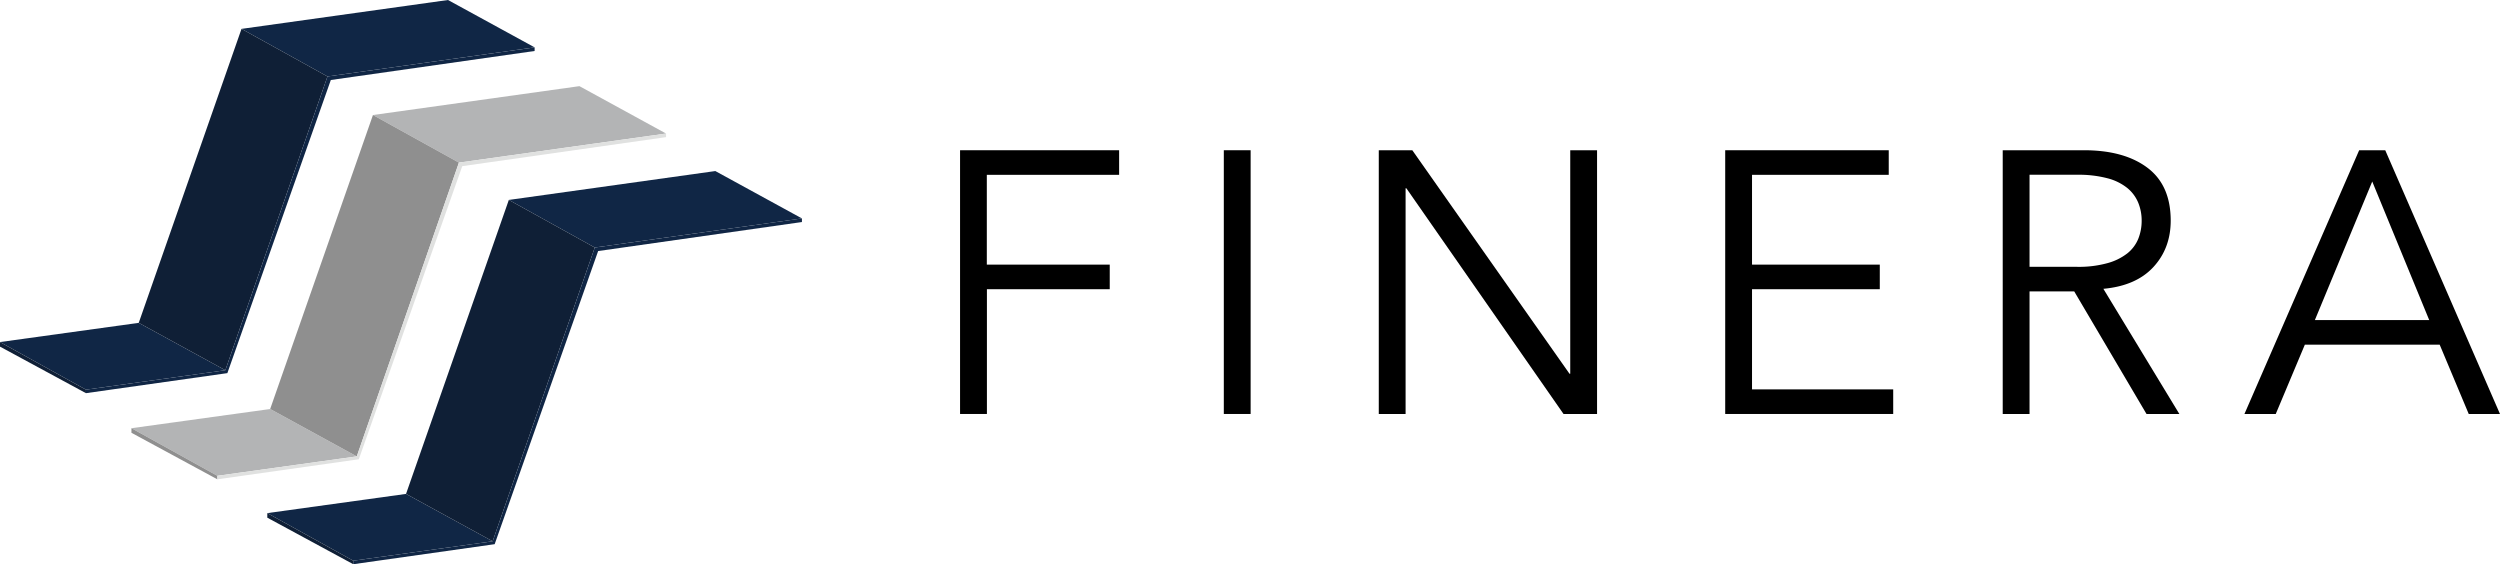 <svg xmlns="http://www.w3.org/2000/svg" viewBox="0 0 1549.38 349.67"><defs><style>.cls-1{fill:#b3b4b5;}.cls-2{fill:#8f8f8f;}.cls-3{fill:#e0e1e0;}.cls-4{fill:#102645;}.cls-5{fill:#0f1f36;}</style></defs><g id="Capa_2" data-name="Capa 2"><g id="Capa_1-2" data-name="Capa 1"><g id="noTag_hor"><polygon class="cls-1" points="359.11 53.39 412.79 82.76 284.41 100.78 231.14 71.28 359.11 53.39"/><polygon class="cls-1" points="167.44 253.48 221.11 282.85 134.72 294.88 81.46 265.38 167.44 253.48"/><polygon class="cls-2" points="231.14 71.28 284.41 100.78 221.11 282.85 167.44 253.48 231.14 71.28"/><polygon class="cls-2" points="81.46 265.38 81.46 268.22 134.72 297.06 134.72 294.88 81.46 265.38"/><polygon class="cls-3" points="412.79 82.76 284.41 100.78 221.11 282.85 134.72 294.88 134.72 297.06 222.37 284.64 286.49 102.97 412.79 84.99 412.79 82.76"/><polygon class="cls-4" points="277.65 0 331.33 29.36 202.95 47.39 149.68 17.89 277.65 0"/><polygon class="cls-4" points="85.98 200.09 139.65 229.45 53.27 241.49 0 211.99 85.98 200.09"/><polygon class="cls-5" points="149.68 17.89 202.95 47.39 139.65 229.45 85.98 200.09 149.68 17.89"/><polygon class="cls-5" points="0 211.99 0 214.83 53.27 243.67 53.27 241.49 0 211.99"/><polygon class="cls-4" points="331.33 29.36 202.95 47.39 139.65 229.45 53.27 241.49 53.27 243.67 140.91 231.25 205.03 49.58 331.33 31.6 331.33 29.36"/><polygon class="cls-4" points="443.32 106.01 497 135.37 368.61 153.4 315.35 123.9 443.32 106.01"/><polygon class="cls-4" points="251.64 306.1 305.32 335.46 218.93 347.5 165.66 318 251.64 306.1"/><polygon class="cls-5" points="315.35 123.9 368.61 153.4 305.32 335.46 251.64 306.1 315.35 123.9"/><polygon class="cls-5" points="165.66 318 165.66 320.83 218.93 349.67 218.93 347.5 165.66 318"/><polygon class="cls-4" points="497 135.37 368.61 153.4 305.32 335.46 218.93 347.5 218.93 349.67 306.57 337.26 370.7 155.59 497 137.61 497 135.37"/><path d="M611.64,256.56H595V93.11h98.58v15.24h-82V164h76.18v15.24H611.64Z"/><path d="M775.08,256.56H758.46V93.11h16.62Z"/><path d="M972.7,231.63h.46V93.11h16.62V256.56H969l-97.42-139.9h-.46v139.9H854.5V93.11h20.78Z"/><path d="M1085.82,241.32h87.5v15.24H1069.2V93.11h101.35v15.24h-84.73V164H1165v15.24h-79.18Z"/><path d="M1257.81,256.56h-16.62V93.11h50.32q24.93,0,39.36,10.85t14.43,32.78q0,17.1-10.73,28.75t-31,13.5l47.09,77.57H1330.3l-44.79-75.95h-27.7Zm0-91.19h29.55a66.46,66.46,0,0,0,18.81-2.31,34.77,34.77,0,0,0,12.35-6.12,22.38,22.38,0,0,0,6.7-9,30,30,0,0,0,2.08-11.2,29.34,29.34,0,0,0-2.08-11,23.3,23.3,0,0,0-6.7-9.12,32.6,32.6,0,0,0-12.35-6.12,69.9,69.9,0,0,0-18.81-2.19h-29.55Z"/><path d="M1410.4,256.56H1391l71.1-163.45h16.16l71.11,163.45H1530l-18-42.94h-83.57Zm24.24-58.18h70.88L1470.2,112.5Z"/></g></g></g></svg>